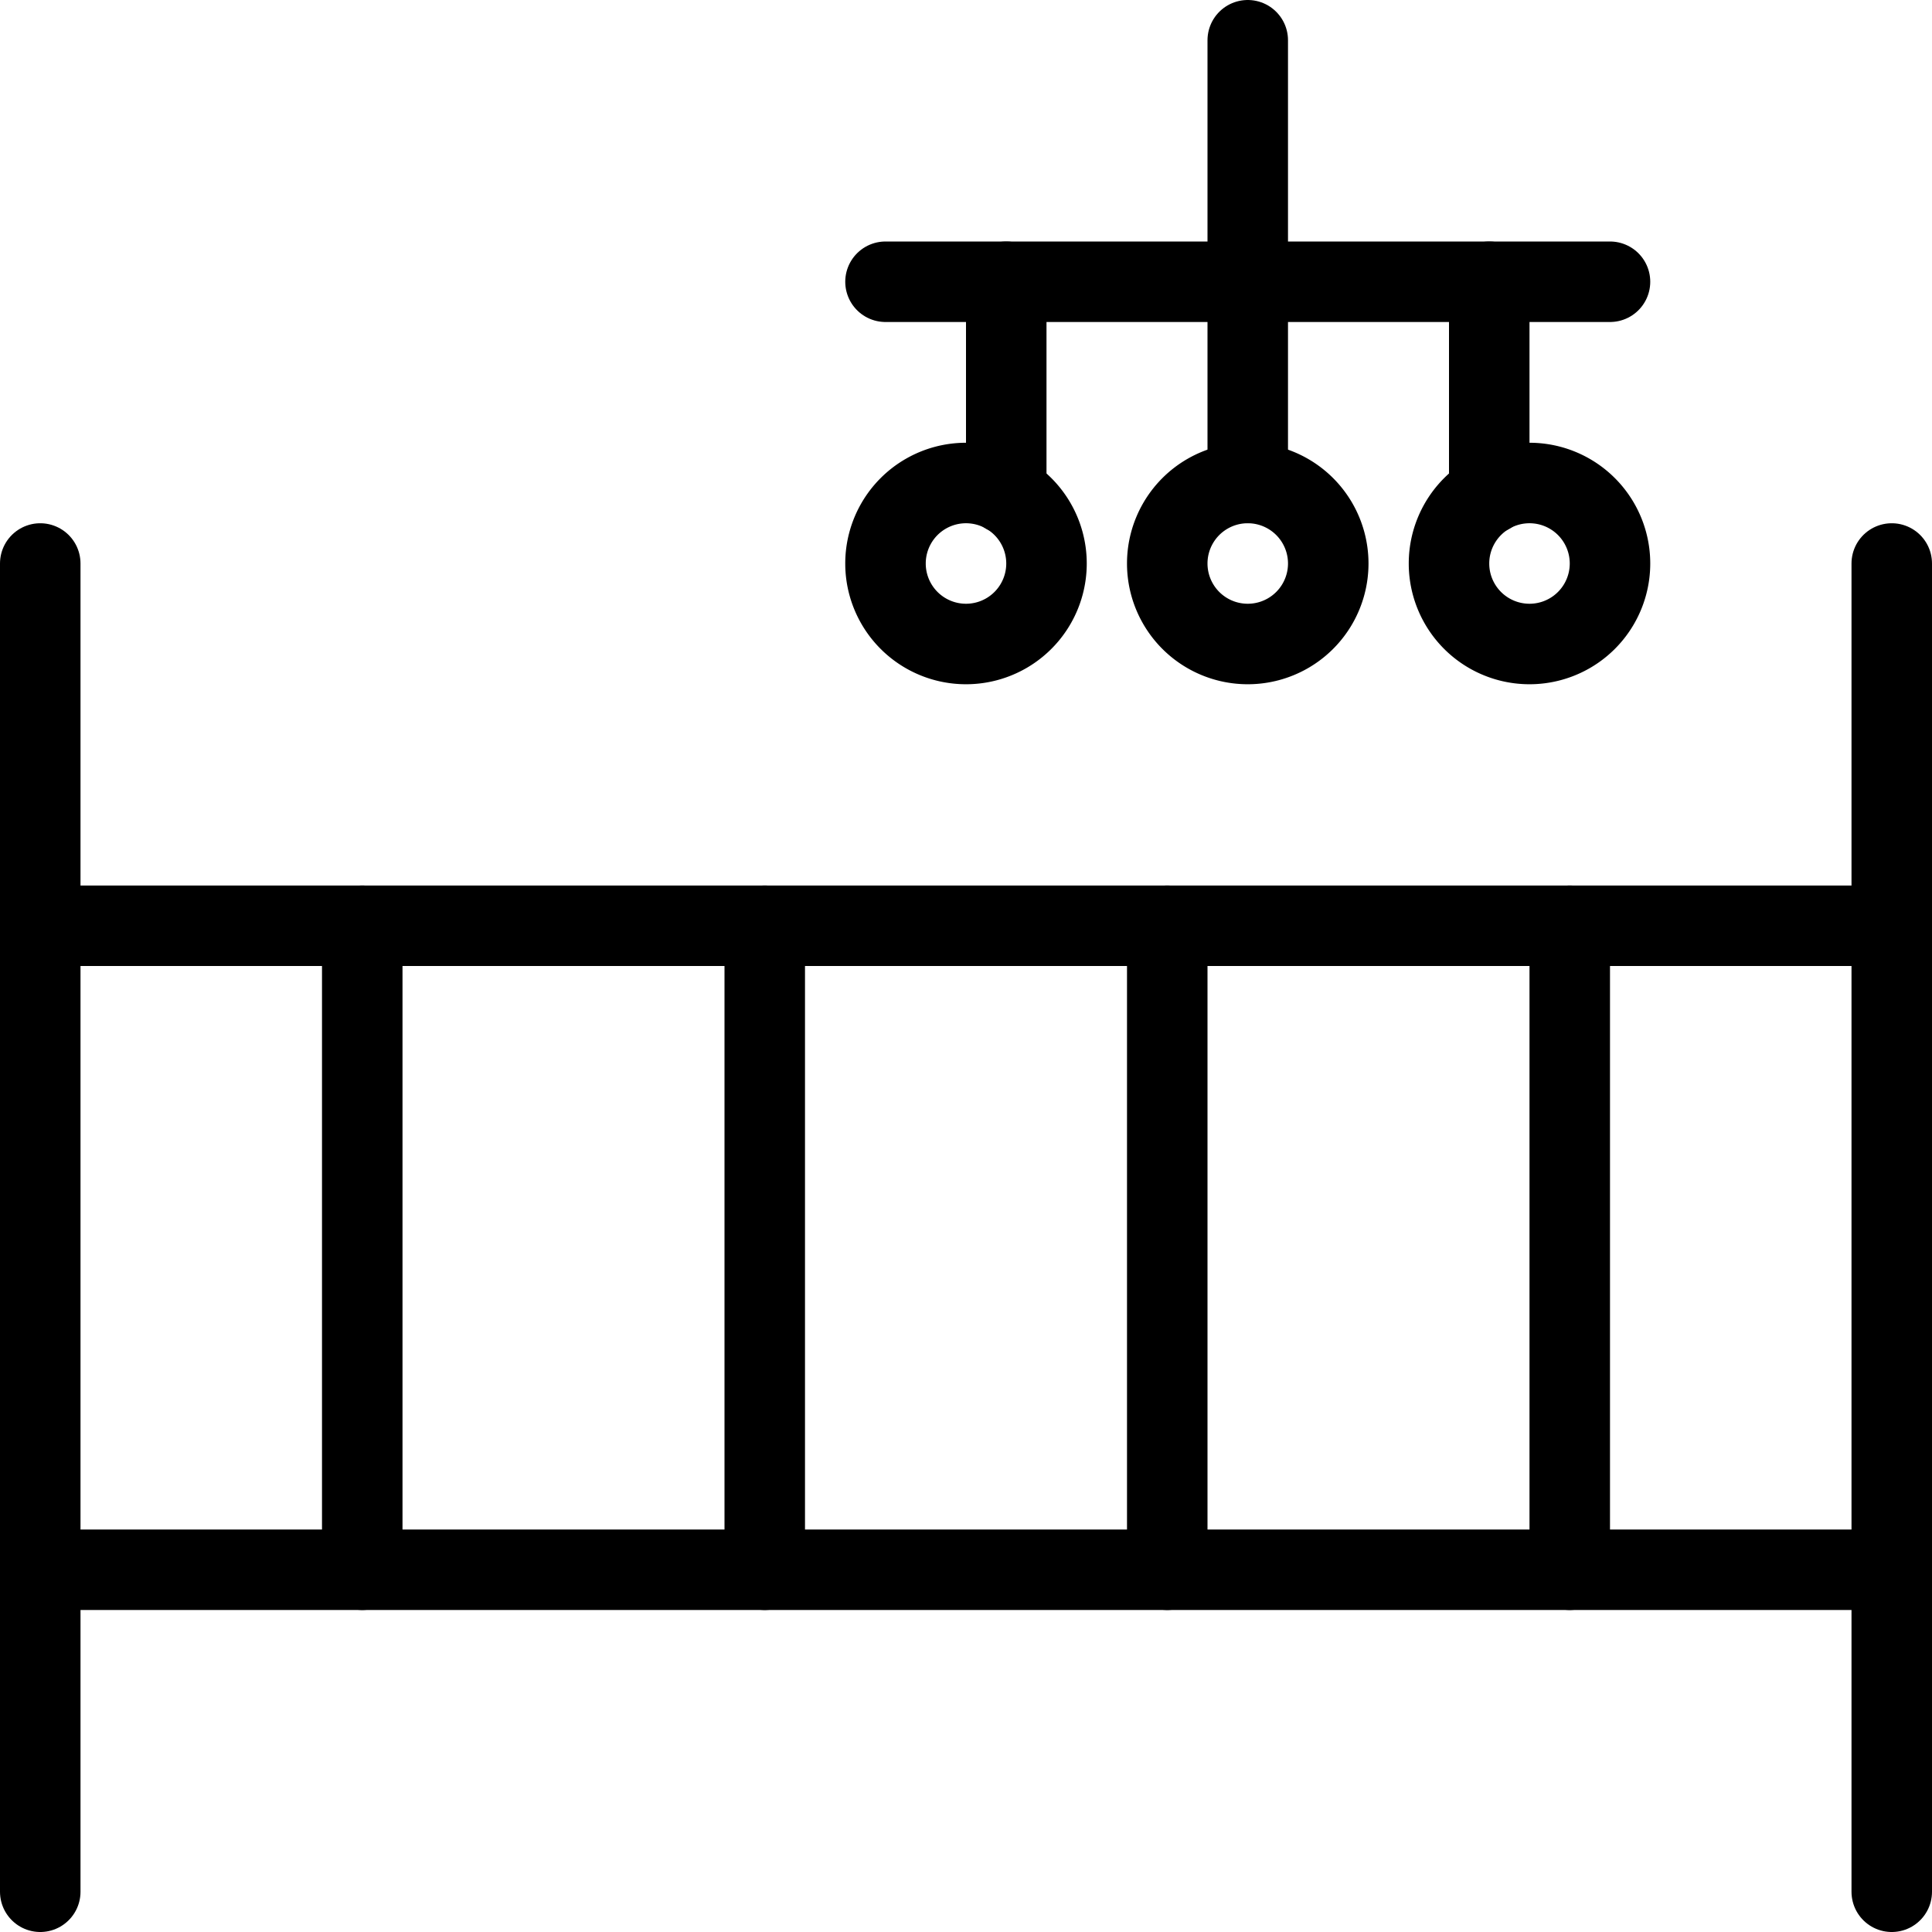 <?xml version="1.0" encoding="UTF-8"?> <svg xmlns="http://www.w3.org/2000/svg" viewBox="0 0 24 24" id="Baby-Care-Cot-Mobile-Crib--Streamline-Ultimate" height="24" width="24"><desc> Baby Care Cot Mobile Crib Streamline Icon: https://streamlinehq.com </desc><path d="m0.5 7 0 16.5" fill="none" stroke="#000000" stroke-linecap="round" stroke-linejoin="round" stroke-width="1"></path><path d="m23.5 7 0 16.5" fill="none" stroke="#000000" stroke-linecap="round" stroke-linejoin="round" stroke-width="1"></path><path d="m0.5 11.5 23 0" fill="none" stroke="#000000" stroke-linecap="round" stroke-linejoin="round" stroke-width="1"></path><path d="m0.5 19.5 23 0" fill="none" stroke="#000000" stroke-linecap="round" stroke-linejoin="round" stroke-width="1"></path><path d="m4.5 11.5 0 8" fill="none" stroke="#000000" stroke-linecap="round" stroke-linejoin="round" stroke-width="1"></path><path d="m9.5 11.5 0 8" fill="none" stroke="#000000" stroke-linecap="round" stroke-linejoin="round" stroke-width="1"></path><path d="m14.5 11.5 0 8" fill="none" stroke="#000000" stroke-linecap="round" stroke-linejoin="round" stroke-width="1"></path><path d="m19.5 11.5 0 8" fill="none" stroke="#000000" stroke-linecap="round" stroke-linejoin="round" stroke-width="1"></path><path d="m11 3.5 9 0" fill="none" stroke="#000000" stroke-linecap="round" stroke-linejoin="round" stroke-width="1"></path><path d="M14.5 7a1 1 0 1 0 2 0 1 1 0 1 0 -2 0Z" fill="none" stroke="#000000" stroke-linecap="round" stroke-linejoin="round" stroke-width="1"></path><path d="M11 7a1 1 0 1 0 2 0 1 1 0 1 0 -2 0Z" fill="none" stroke="#000000" stroke-linecap="round" stroke-linejoin="round" stroke-width="1"></path><path d="M18 7a1 1 0 1 0 2 0 1 1 0 1 0 -2 0Z" fill="none" stroke="#000000" stroke-linecap="round" stroke-linejoin="round" stroke-width="1"></path><path d="m18.5 3.5 0 2.636" fill="none" stroke="#000000" stroke-linecap="round" stroke-linejoin="round" stroke-width="1"></path><path d="m12.5 3.5 0 2.636" fill="none" stroke="#000000" stroke-linecap="round" stroke-linejoin="round" stroke-width="1"></path><path d="m15.5 0.5 0 5.5" fill="none" stroke="#000000" stroke-linecap="round" stroke-linejoin="round" stroke-width="1"></path></svg> 